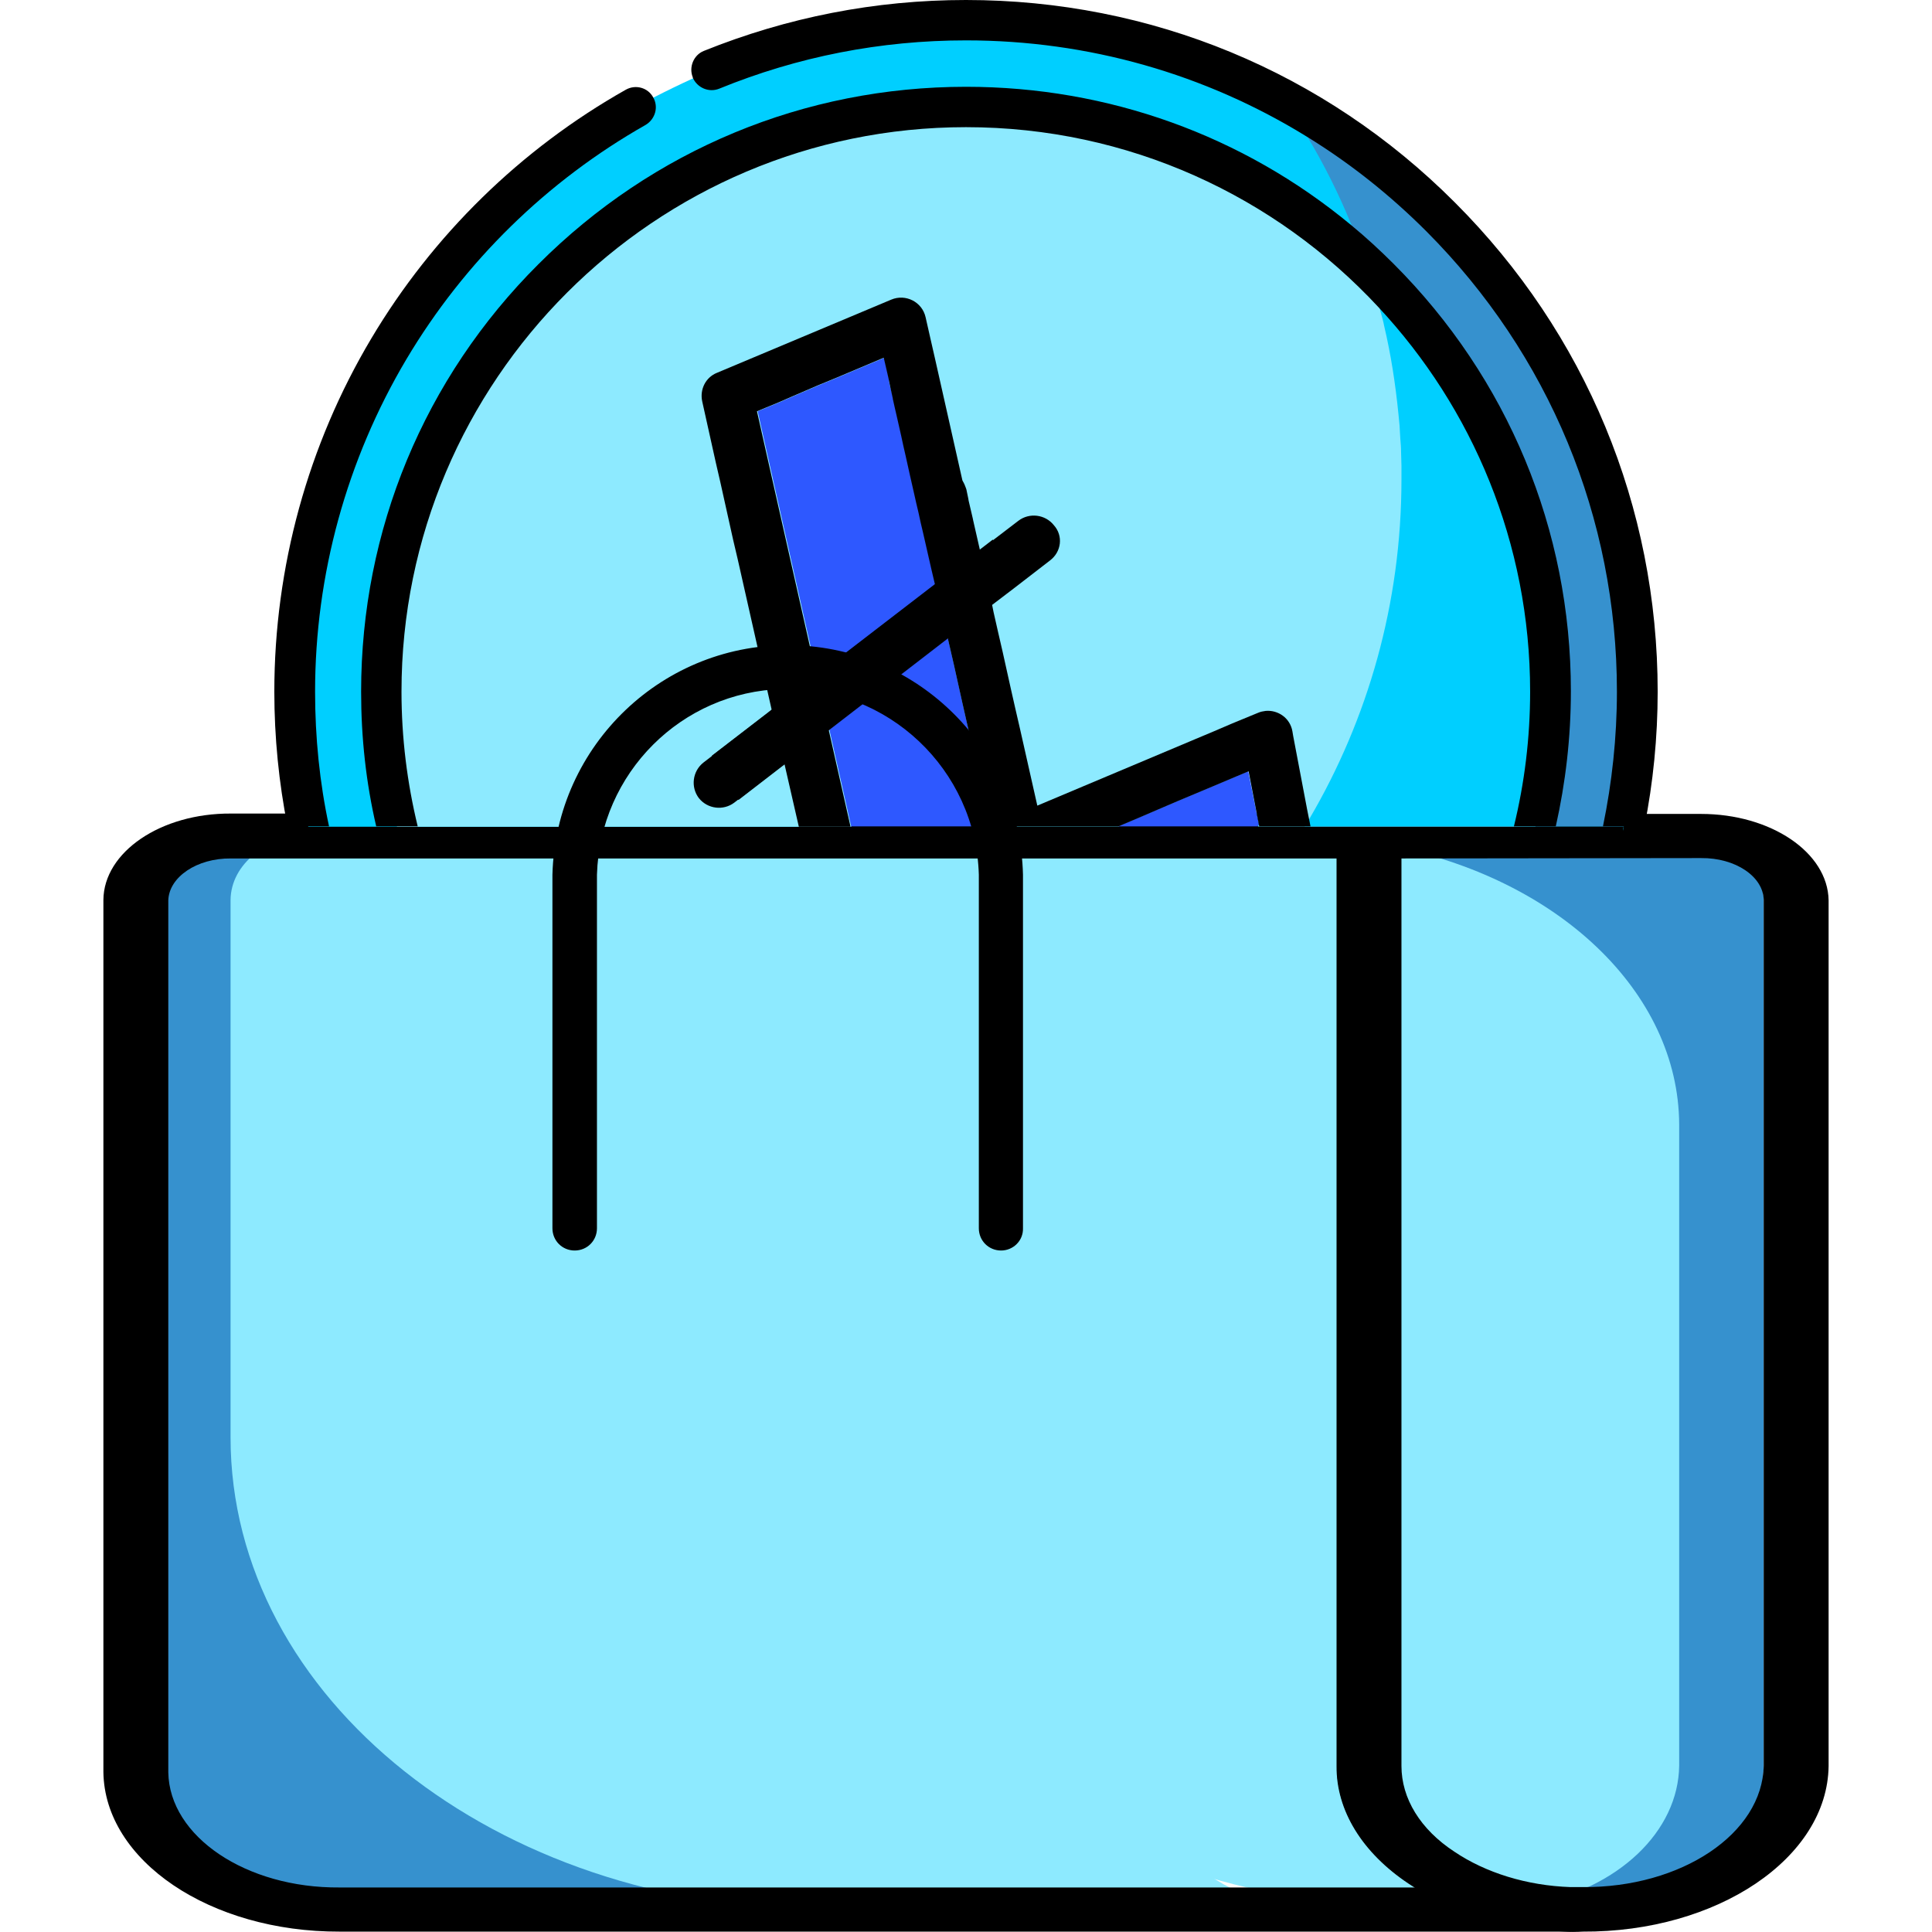 <svg xmlns="http://www.w3.org/2000/svg" xmlns:xlink="http://www.w3.org/1999/xlink" id="Capa_1" x="0px" y="0px" viewBox="0 0 512 512" style="enable-background:new 0 0 512 512;" xml:space="preserve"> <style type="text/css"> .st0{display:none;} .st1{display:inline;} .st2{fill:#D2B500;} .st3{fill:#C9DEF7;} .st4{fill:#F2EBC6;} .st5{fill:#F4FEFF;} .st6{fill:#E1CD5D;} .st7{fill:#EEE2A7;} .st8{display:none;fill:#1541CC;} .st9{fill:#3691CE;} .st10{fill:#8DEAFF;} .st11{fill:#00CFFF;} .st12{fill:#2E58FF;} .st13{display:none;fill:#E1CD5D;} </style> <path class="st0" d="M458.2,340.1l-106.9,120c-29.8,33.4-72.5,52.6-117.3,52.6h-78c-34.7,0-62.8-28.2-62.8-62.8v-78.5 c0-34.7,28.2-62.8,62.8-62.8h139.2c17.9,0,33.6,9.6,42.2,23.8l50.5-55.5c8.5-9.3,20.1-14.8,32.8-15.4c12.7-0.7,24.7,3.8,34.1,12.3 C473.8,291.1,475.3,320.9,458.2,340.1L458.2,340.1z M433.6,296.9c-3.1-2.9-7.2-4.2-11.4-4.1c-4.2,0.2-8.1,2-11,5.2l-69.5,76.4 c-6,16.8-21,29.7-39.5,32.3L221,418.3c-8.6,1.3-16.5-4.7-17.8-13.3c-1.2-8.6,4.7-16.5,13.3-17.8l81.1-11.6 c8.8-1.3,15.4-8.9,15.4-17.8c0-9.9-8-17.9-17.9-17.9H156c-17.3,0-31.4,14.1-31.4,31.4v78.5c0,17.3,14.1,31.4,31.4,31.4h78 c35.8,0,70-15.3,93.8-42.1l106.9-120C440.5,312.8,440,302.8,433.6,296.9L433.6,296.9z"></path> <g id="Layer_1_00000090991107685340964310000015598828922796658345_"> </g> <g id="Layer_1_00000108993025675694210720000007914115110462648724_"> </g> <g id="_x30_7_Wallet" class="st0"> <g class="st1"> <g> <g> <path class="st2" d="M67.3,202.9l15.9,15.9h-1.5c-0.1-0.4-0.2-0.8-0.2-1.1c-2.2-0.7-4.2-1.8-6.1-3.2 C71.5,211.6,68.7,207.6,67.3,202.9z"></path> <path class="st2" d="M449.7,233v264.7c0,5-4.1,9.1-9.1,9.1H88.4c-15,0-27.1-12.1-27.1-27.1V196.8c0,15,12.1,27.1,27.1,27.1 h352.3C445.6,223.9,449.7,228,449.7,233z"></path> </g> <g> <path class="st3" d="M67.3,202.9l15.9,15.9h-1.5c-0.1-0.4-0.2-0.8-0.2-1.1c-2.2-0.7-4.2-1.8-6.1-3.2 C71.5,211.6,68.7,207.6,67.3,202.9z"></path> <path class="st4" d="M449.7,233v264.7c0,5-4.1,9.1-9.1,9.1H88.4c-15,0-27.1-12.1-27.1-27.1V196.8c0,15,12.1,27.1,27.1,27.1 h352.3C445.6,223.9,449.7,228,449.7,233z"></path> </g> </g> <g> <path class="st5" d="M67.3,202.9l15.9,15.9h-1.5c-0.1-0.4-0.2-0.8-0.2-1.1c-2.2-0.7-4.2-1.8-6.1-3.2 C71.5,211.6,68.7,207.6,67.3,202.9z"></path> <path class="st4" d="M135.9,223.9v282.9H88.4c-15,0-27.1-12.1-27.1-27.1V196.8c0,15,12.1,27.1,27.1,27.1L135.9,223.9L135.9,223.9 z"></path> </g> <g> <path class="st5" d="M418,178.8v45.1H88.4l-5.2-5.2h-1.5c-0.1-0.4-0.2-0.8-0.2-1.1c-2.2-0.7-4.2-1.8-6.1-3.2 c-3.8-2.8-6.7-6.9-8-11.6l-6.1-6.1c0-9.2,4.6-17.4,11.7-22.3c1.7-1.2,3.6-2.2,5.5-3c1.8-0.7,3.6-1.2,5.5-1.5 c1.4-0.2,2.9-0.4,4.4-0.4h320.5c0.5,0,1,0,1.4,0.1c2.3,0.4,4.3,1.6,5.6,3.3C417.2,174.7,418,176.7,418,178.8z"></path> </g> <g> <g> <path class="st2" d="M476.7,341.6V400c0,5-4.1,9.1-9.1,9.1h-81.3c-9.8,0-17.8-8-17.8-17.8v-41c0-9.8,8-17.8,17.8-17.8h81.3 C472.7,332.5,476.7,336.5,476.7,341.6z"></path> </g> <g> <path class="st2" d="M476.7,341.6V400c0,5-4.1,9.1-9.1,9.1h-81.3c-9.8,0-17.8-8-17.8-17.8v-41c0-9.8,8-17.8,17.8-17.8h81.3 C472.7,332.5,476.7,336.5,476.7,341.6z"></path> </g> </g> <g> <g> <path d="M417.8,370.7c0,7.2-5.8,13-13,13c-7.1,0-12.9-5.8-12.9-13c0-7.1,5.8-12.9,12.9-12.9C412,357.8,417.8,363.6,417.8,370.7z "></path> </g> <g> <path class="st3" d="M417.8,370.7c0,7.2-5.8,13-13,13c-7.1,0-12.9-5.8-12.9-13c0-7.1,5.8-12.9,12.9-12.9 C412,357.8,417.8,363.6,417.8,370.7z"></path> </g> </g> <g> <path d="M405,169.7h-85.2c-2.4-1.4-5-2.6-7.7-3.4c-1-0.3-2-1-2.6-1.8H207.7l1.4,5.2H107c-0.2,1.7-0.3,3.5-0.4,5.2h298.7 C405.2,173.2,405.1,171.4,405,169.7z M467.6,327.3h-12.7V233c0-7.9-6.4-14.3-14.3-14.3h-17.4v-39.9c0-5.5-3.2-10.4-7.8-12.7 c-1.7-0.9-3.6-1.4-5.6-1.5c-0.3,0-0.6,0-0.9,0H88.4c-1.3,0-2.6,0.1-3.9,0.2c-1.9,0.2-3.7,0.6-5.5,1.2c-2,0.6-3.8,1.4-5.6,2.3 c-10.3,5.4-17.3,16.2-17.3,28.6v282.9c0,17.8,14.5,32.3,32.3,32.3h352.2c7.9,0,14.3-6.4,14.3-14.3v-83.5h12.7 c7.9,0,14.3-6.4,14.3-14.3v-58.3C481.9,333.7,475.5,327.3,467.6,327.3z M471.5,399.9c0,2.2-1.8,3.9-3.9,3.9h-81.3 c-7,0-12.6-5.7-12.6-12.6v-41c0-7,5.7-12.6,12.6-12.6h81.3c2.2,0,3.9,1.8,3.9,3.9L471.5,399.9L471.5,399.9z M444.5,497.7 c0,2.1-1.8,3.9-3.9,3.9H141.1V229.1h299.5c2.2,0,3.9,1.8,3.9,3.9v94.2h-58.2c-12.7,0-23,10.3-23,23v41c0,12.7,10.3,23,23,23h58.2 V497.7z M130.7,501.6H88.4c-12.1,0-21.9-9.8-21.9-21.9V220.5c5.8,5.3,13.5,8.6,21.9,8.6h42.4v272.5H130.7z M66.5,196.8 c0-6,2.4-11.4,6.3-15.3c1.6-1.6,3.4-3,5.5-4.1c1.7-0.9,3.5-1.6,5.5-2c1.5-0.3,3.1-0.5,4.7-0.5H409c0.7,0,1.3,0.2,1.8,0.5 c1.2,0.7,2.1,2,2.1,3.4v39.9H88.4c-0.4,0-0.9,0-1.3,0c-1.6-0.1-3.2-0.4-4.8-0.8c-0.3-0.1-0.6-0.2-0.9-0.3 c0.1,0.4,0.1,0.8,0.2,1.1h1.5l5.2,5.2c-15,0-27.1-12.1-27.1-27.1l6.1,6.1C66.8,201,66.5,198.9,66.5,196.8z"></path> <path d="M88.4,223.9c-15,0-27.1-12.1-27.1-27.1l6.1,6.1c1.3,4.7,4.2,8.7,8,11.6c1.8,1.4,3.9,2.4,6.1,3.2c0.1,0.4,0.1,0.8,0.2,1.1 h1.5L88.4,223.9z"></path> <path d="M404.8,352.6c-10,0-18.1,8.1-18.1,18.1s8.1,18.2,18.1,18.2s18.2-8.1,18.2-18.2C423,360.8,414.8,352.6,404.8,352.6z M404.8,378.5c-4.3,0-7.7-3.5-7.7-7.8s3.5-7.7,7.7-7.7c4.3,0,7.8,3.5,7.8,7.7C412.6,375,409.1,378.5,404.8,378.5z"></path> </g> </g> </g> <g class="st0"> <g class="st1"> <path class="st6" d="M433.9,183.3c0,12.1-1.2,24-3.5,35.5H81.6c-0.1-0.4-0.2-0.8-0.2-1.1c-0.1-0.3-0.1-0.5-0.1-0.8 c-2.1-10.9-3.2-22.1-3.2-33.6c0-2,0-3.9,0.1-5.9s0.2-3.9,0.3-5.8c0.1-1.9,0.3-3.8,0.5-5.7C84.9,105,121.5,53,173.2,25.8 c3.5-1.8,7-3.5,10.5-5.1c22.1-9.9,46.6-15.3,72.3-15.3c30.4,0,59.1,7.7,84.1,21.1c3.1,1.7,6.1,3.4,9.1,5.2c0.8,0.5,1.5,1,2.3,1.4 c0.7,0.4,1.3,0.8,1.9,1.2s1.3,0.8,1.9,1.3c3.2,2.2,6.4,4.4,9.4,6.8c3.7,2.9,7.4,5.9,10.9,9.1c0.5,0.4,0.9,0.8,1.3,1.2 c0.7,0.6,1.4,1.3,2,1.9c1,0.9,1.9,1.8,2.8,2.8c0.5,0.5,1,1,1.5,1.5s1,1,1.5,1.5s1,1,1.5,1.6c0.5,0.5,1,1,1.4,1.6 c0.5,0.5,1,1.1,1.4,1.6c1,1.1,1.9,2.1,2.8,3.2c0.5,0.6,0.9,1.1,1.4,1.6c1.4,1.7,2.7,3.3,4,5c0.4,0.6,0.9,1.1,1.3,1.7 s0.8,1.1,1.3,1.7c0.4,0.6,0.8,1.2,1.2,1.7c0.4,0.6,0.8,1.2,1.2,1.8c1.4,2.1,2.8,4.1,4.1,6.2c1.3,2.1,2.6,4.3,3.9,6.4 c0.4,0.6,0.7,1.2,1.1,1.9c1,1.9,2.1,3.8,3,5.7c1,1.9,1.9,3.9,2.8,5.8c0.2,0.5,0.5,1.1,0.8,1.6c0.1,0.2,0.2,0.4,0.3,0.7 c0.8,1.9,1.7,3.7,2.4,5.6c0.3,0.7,0.5,1.3,0.8,2c0.8,2,1.6,4.1,2.3,6.1c0.2,0.7,0.5,1.4,0.7,2.1s0.5,1.4,0.7,2.1s0.4,1.3,0.6,2 c0,0.1,0,0.1,0.1,0.2c0.2,0.6,0.4,1.2,0.6,1.9c0,0.2,0.1,0.3,0.1,0.5c0.2,0.6,0.3,1.2,0.5,1.8c0.6,1.9,1.1,3.9,1.6,5.8 c0.1,0.6,0.3,1.2,0.4,1.8c0.1,0.3,0.2,0.6,0.2,0.9c0.1,0.5,0.2,1,0.3,1.5c0.2,0.7,0.3,1.4,0.5,2c0.1,0.7,0.3,1.4,0.4,2.1 c0.2,1,0.4,2,0.6,3.1c0.1,0.5,0.2,1,0.2,1.5c0.1,0.6,0.2,1.1,0.3,1.7c0.1,0.8,0.2,1.5,0.4,2.3c0.1,0.4,0.1,0.8,0.2,1.2 c0,0.3,0.1,0.6,0.1,0.9c0.1,0.7,0.2,1.4,0.3,2v0.1c0.1,0.7,0.2,1.3,0.2,2c0.1,0.5,0.1,1.1,0.2,1.6c0,0.1,0,0.1,0,0.2 c0.2,1.6,0.3,3.3,0.4,4.9c0,0.3,0,0.6,0.1,0.9c0.1,0.9,0.1,1.8,0.2,2.7s0.1,1.7,0.1,2.6c0,0.4,0,0.8,0,1.2c0,0.8,0,1.7,0.1,2.5 C433.9,181.2,433.9,182.2,433.9,183.3z"></path> <path class="st2" d="M433.9,183.3c0,12.1-1.2,24-3.5,35.5h-84.5c16.1-26.8,25.4-58.1,25.4-91.7c0-1.2,0-2.5,0-3.7 s-0.1-2.4-0.1-3.5c0-1.2-0.1-2.3-0.2-3.4c0-0.6-0.1-1.2-0.1-1.8c0-0.6-0.1-1.1-0.1-1.7c-0.1-1-0.2-2-0.3-3.1 c-0.8-8-2-15.8-3.8-23.4c-0.4-1.7-0.8-3.4-1.3-5.1c-1-3.7-2.1-7.4-3.3-11c-1.2-3.6-2.5-7.2-4-10.7c-3.3-8.1-7.2-15.9-11.7-23.4 l0,0c-2-3.3-4-6.6-6.2-9.7c5.2,2.8,10.3,5.9,15.2,9.2c3.2,2.2,6.4,4.4,9.4,6.8c3.7,2.9,7.4,5.9,10.9,9.1c0.5,0.4,0.9,0.8,1.3,1.2 c0.7,0.6,1.4,1.3,2,1.9c1,0.9,1.9,1.8,2.8,2.8c0.5,0.5,1,1,1.5,1.5s1,1,1.5,1.5s1,1,1.5,1.6c0.5,0.5,1,1,1.4,1.6 c0.5,0.5,1,1.1,1.4,1.6c1,1.1,1.9,2.1,2.8,3.2c0.5,0.6,0.9,1.1,1.4,1.6c1.4,1.7,2.7,3.3,4,5c0.4,0.6,0.9,1.1,1.3,1.7 s0.8,1.1,1.3,1.7c0.4,0.6,0.8,1.2,1.2,1.7c0.4,0.6,0.8,1.2,1.2,1.8c2.8,4.1,5.5,8.3,8,12.7c0.4,0.6,0.7,1.2,1.1,1.9 c1.1,1.9,2.1,3.8,3,5.7c1,1.9,1.9,3.9,2.8,5.8c0.2,0.5,0.5,1.1,0.8,1.6c0.1,0.2,0.2,0.4,0.3,0.7c0.8,1.9,1.7,3.7,2.4,5.6 c0.3,0.7,0.5,1.3,0.8,2c0.8,2,1.6,4.1,2.3,6.1c0.2,0.7,0.5,1.4,0.7,2.1s0.5,1.4,0.7,2.1c0.2,0.7,0.4,1.3,0.6,2 c0,0.1,0,0.1,0.1,0.2c0.2,0.6,0.4,1.2,0.6,1.9c0,0.2,0.1,0.3,0.1,0.5c0.2,0.6,0.3,1.2,0.5,1.8c0.6,1.9,1.1,3.9,1.6,5.8 c0.1,0.6,0.3,1.2,0.4,1.8c0.1,0.3,0.2,0.6,0.2,0.9c0.1,0.5,0.2,1,0.3,1.5c0.2,0.7,0.3,1.4,0.5,2c0.1,0.7,0.3,1.4,0.4,2.1 c0.2,1,0.4,2,0.6,3.1c0.1,0.5,0.2,1,0.2,1.5c0.1,0.6,0.2,1.1,0.3,1.7c0.1,0.8,0.2,1.5,0.4,2.3c0.1,0.4,0.1,0.8,0.2,1.2 c0,0.3,0.1,0.6,0.1,0.9c0.1,0.7,0.2,1.4,0.3,2v0.1c0.1,0.7,0.2,1.3,0.2,2c0.1,0.5,0.1,1.1,0.2,1.6c0,0.1,0,0.1,0,0.2 c0.2,1.6,0.3,3.3,0.4,4.9c0,0.3,0,0.6,0.1,0.9c0.1,0.9,0.1,1.8,0.2,2.7s0.1,1.7,0.1,2.6c0,0.4,0,0.8,0,1.2c0,0.8,0,1.7,0.1,2.5 C433.9,181.2,433.9,182.2,433.9,183.3z"></path> <path class="st4" d="M410.9,183.3c0,6-0.3,11.9-1,17.8c-0.1,1.3-0.3,2.6-0.5,3.9c-0.7,4.7-304.3,13.8-304.3,13.8 c-2.7-11.4-4.1-23.3-4.1-35.5c0-85.6,69.4-154.9,154.9-154.9c41,0,78.3,15.9,106,42l0,0c0.7,0.7,1.5,1.4,2.2,2.1 c0.4,0.4,0.9,0.9,1.3,1.3s0.9,0.9,1.3,1.3c0.4,0.5,0.9,0.9,1.3,1.4s0.8,0.9,1.3,1.3c2,2.2,4,4.4,5.9,6.7c0.4,0.5,0.8,1,1.2,1.5 c0.3,0.4,0.7,0.8,1,1.3c0.5,0.6,0.9,1.2,1.4,1.8c1.3,1.7,2.6,3.5,3.9,5.3c2.1,3,4.1,6,6,9.2c0.7,1.1,1.3,2.2,2,3.4 c1.5,2.5,2.8,5.1,4.1,7.8c0.4,0.9,0.9,1.8,1.3,2.6c0.8,1.6,1.5,3.2,2.2,4.9c1.1,2.5,2.1,5,3,7.5c0.6,1.7,1.2,3.4,1.8,5.1 c0.3,0.9,0.6,1.7,0.8,2.6v0.1c0.4,1.2,0.7,2.4,1.1,3.6c0,0.1,0.1,0.2,0.1,0.4c0.3,1.2,0.7,2.5,1,3.7c0.2,0.7,0.3,1.3,0.5,1.9 c0.3,1.4,0.7,2.8,1,4.2c0.2,1.2,0.5,2.4,0.7,3.6c0,0.1,0,0.2,0.1,0.3c0.1,0.6,0.2,1.2,0.3,1.8c0.1,0.7,0.2,1.3,0.3,2 c0.1,0.7,0.2,1.3,0.3,2c0.1,0.7,0.2,1.3,0.3,2c0.2,1.3,0.3,2.7,0.5,4c0.2,1.4,0.3,2.7,0.4,4.1c0,0.7,0.1,1.4,0.2,2 c0,0.7,0.1,1.4,0.1,2C410.9,177.7,410.9,180.5,410.9,183.3z"></path> <path class="st6" d="M341.7,190.2c-4.1-14.3-15-25.1-28.2-29.1c3.2-7.7,4-16.6,1.6-25.4c-5.7-20.7-26.7-33.2-47-27.9l-3.9,1 l-3.4-12.3c-1.5-5.6-7.1-9-12.5-7.5c-5.4,1.4-8.5,7.1-6.9,12.6l3.4,12.3l-21.5,5.7l-3.4-12.3c-1.5-5.6-7.1-8.9-12.5-7.5 s-8.5,7.1-6.9,12.6l3.4,12.3l-27.6,7.2c-5.4,1.4-8.5,7.1-7,12.6c1.5,5.6,7.1,9,12.5,7.5l15.8-4.1l19.4,71h20.6l-5.7-21l22.7-5.9 l33.9-8.9l8.4-2.2c10.9-2.9,22.2,3.7,25.2,14.8c2.6,9.3-1.8,18.9-9.9,23.3h27C343.3,210.2,344.4,200.1,341.7,190.2z M217,142.7 l56.6-14.8c9.5-2.5,19.4,3.3,22,12.9c2.7,9.6-3,19.5-12.5,22l-33.9,8.9l-22.7,5.9L217,142.7z"></path> <path class="st7" d="M410.9,183.3c0,6-0.3,11.9-1,17.8c-0.1,1.3-0.3,2.6-0.5,3.9c-0.7,4.7-63.6,13.8-63.6,13.8 c16.1-26.8,25.4-58.1,25.4-91.7c0-1.2,0-2.5,0-3.7s-0.1-2.4-0.1-3.5c0-1.2-0.1-2.3-0.2-3.4c0-0.6-0.1-1.2-0.1-1.8 c0-0.6-0.1-1.1-0.1-1.7c-0.1-1-0.2-2-0.3-3.1c-0.8-8-2-15.8-3.8-23.4c-0.4-1.7-0.8-3.4-1.2-5.1c-1-3.7-2.1-7.4-3.3-11l0,0 c0.7,0.7,1.5,1.4,2.2,2.1c0.4,0.4,0.9,0.9,1.3,1.3s0.9,0.9,1.3,1.3c0.4,0.5,0.9,0.9,1.3,1.4s0.8,0.9,1.3,1.3c2,2.2,4,4.4,5.9,6.7 c0.4,0.5,0.8,1,1.2,1.5c0.3,0.4,0.7,0.8,1,1.3c0.5,0.6,0.9,1.2,1.4,1.8c3.5,4.6,6.8,9.4,9.8,14.4c0.7,1.1,1.3,2.2,2,3.4 c1.9,3.4,3.7,6.9,5.4,10.4c3,6.5,5.7,13.2,7.8,20.1v0.1c0.4,1.2,0.7,2.4,1.1,3.6c0,0.1,0.1,0.2,0.1,0.4c0.3,1.2,0.7,2.5,1,3.7 c0.2,0.7,0.3,1.3,0.5,1.9c0.3,1.4,0.7,2.8,1,4.2c0.2,1.2,0.5,2.4,0.7,3.6c0,0.1,0,0.2,0.1,0.3c0.1,0.6,0.2,1.2,0.3,1.8 c0.1,0.7,0.2,1.3,0.3,2c0.1,0.7,0.2,1.3,0.3,2c0.1,0.7,0.2,1.3,0.3,2c0.2,1.3,0.3,2.7,0.5,4c0.2,1.4,0.3,2.7,0.4,4.1 c0,0.7,0.1,1.4,0.2,2c0,0.7,0.1,1.4,0.1,2C410.9,177.7,410.9,180.5,410.9,183.3z"></path> </g> <g class="st1"> <path d="M171.1,33.1c-26.1,14.8-48,36.2-63.4,62.1c-12.7,21.3-20.6,45-23.2,69.6c-0.2,1.8-0.4,3.5-0.5,5.3s-0.2,3.6-0.3,5.3 c-0.1,2.6-0.2,5.2-0.2,7.9c0,12,1.2,23.9,3.6,35.4l0,0h-5.5c-0.1-0.4-0.2-0.8-0.2-1.1c-2.2-0.7-4.2-1.8-6.1-3.2 c-0.2-1.4-0.5-2.8-0.7-4.2c-1.3-8.9-2-17.9-2-27c0-0.6,0-1.2,0-1.8c0-2.3,0.1-4.6,0.2-6.9c0.1-2.1,0.2-4.2,0.4-6.3 c2.3-27.8,10.8-54.7,25.1-78.5c16.3-27.4,39.6-50.2,67.4-65.9c2.6-1.5,5.9-0.6,7.3,2l0,0C174.6,28.4,173.7,31.7,171.1,33.1z"></path> <path d="M439.3,183.3c0,12-1.2,23.9-3.4,35.5h-11c2.4-11.5,3.6-23.4,3.6-35.5c0-46.1-18-89.4-50.5-122 c-9.7-9.7-20.3-18.1-31.6-25.1l0,0c-26.9-16.6-57.9-25.5-90.3-25.5c-22.6,0-44.6,4.3-65.4,12.8c-2.7,1.1-5.8-0.2-7-2.8 c0,0,0,0,0-0.1c-1.2-2.7,0.2-5.9,2.9-7C208.6,4.6,231.9,0,256,0c49,0,95,19,129.6,53.7C420.2,88.3,439.3,134.3,439.3,183.3z"></path> <path d="M416.3,183.2c0,12.1-1.3,24-3.9,35.5h-11.1c2.8-11.4,4.2-23.2,4.2-35.5c0-39.4-15.3-75.2-40.2-101.9l0,0 C338,52,299.1,33.7,256,33.7c-82.5,0-149.6,67.1-149.6,149.6c0,12.1,1.5,24,4.3,35.5h-11c-2.6-11.5-4-23.4-4-35.5 c0-42.8,16.7-83.1,47-113.3C173,39.7,213.2,23,256,23c37.7,0,73.4,12.9,102,36.6c3.9,3.2,7.7,6.7,11.3,10.3 C399.6,100.2,416.3,140.4,416.3,183.2z"></path> <path d="M300.8,139.3c-3.4-12.5-16.2-19.9-28.6-16.7l-56.6,14.9c-1.4,0.4-2.6,1.3-3.3,2.5s-0.9,2.7-0.5,4.1l9.5,34.9 c0.6,2.4,2.8,3.9,5.2,3.9c0.4,0,0.9-0.1,1.4-0.1l56.5-14.9c6-1.6,11-5.4,14-10.7C301.7,151.7,302.5,145.4,300.8,139.3z M281.7,157.5L230.3,171l-6.7-24.5l51.3-13.5c6.7-1.8,13.7,2.3,15.5,9.1c0.9,3.3,0.4,6.7-1.2,9.6 C287.6,154.6,284.9,156.7,281.7,157.5z"></path> <path d="M327.3,194c-3.8-13.8-18-22.1-31.7-18.6l-64.9,17c-1.4,0.4-2.6,1.3-3.3,2.5s-0.9,2.7-0.5,4.1l5.4,19.7h11.1l-4.7-17.3 l59.6-15.6c8-2.1,16.4,2.8,18.6,11c1.1,3.9,0.6,8.1-1.5,11.6c-2,3.4-5.1,5.9-9,6.9l-13.2,3.5h27.9c1.4-1.5,2.7-3.1,3.7-4.9 C328.3,207.8,329.2,200.8,327.3,194z"></path> <path d="M346.6,188.8c-3.8-14-13.5-25.3-26.5-31c2.1-7.7,2.1-15.8,0-23.6c-6.3-23.1-29.6-37.2-52.3-32l-1.9-7.2 c-2.3-8.4-10.8-13.5-19-11.3c-3.9,1-7.2,3.6-9.2,7.1c-2.1,3.6-2.6,8-1.5,12.2l1.9,7l-11,2.9l-1.9-7.2c-2.3-8.4-10.8-13.5-19-11.3 c-3.9,1-7.2,3.6-9.2,7.1c-2.1,3.6-2.6,8-1.5,12.2l1.9,7l-22.3,5.9c-3.9,1-7.2,3.6-9.2,7.1c-2.2,3.7-2.7,8-1.5,12.2 c2.3,8.4,10.8,13.5,19,11.3l10.7-2.8l17.6,64.4h11.1L203,146.5c-0.8-2.9-3.7-4.5-6.5-3.8l-15.8,4.2c-2.5,0.6-5.2-1-5.9-3.7 c-0.4-1.4-0.2-2.8,0.5-3.9c0.6-1.1,1.6-1.8,2.7-2.1l27.6-7.2c1.4-0.4,2.6-1.3,3.3-2.5s0.9-2.7,0.5-4.1l-3.4-12.3 c-0.4-1.4-0.2-2.8,0.5-3.9c0.6-1.1,1.6-1.8,2.7-2.1c2.5-0.7,5.2,1,5.9,3.7l3.4,12.3c0.8,2.9,3.7,4.5,6.5,3.8l21.5-5.7 c1.4-0.4,2.6-1.3,3.3-2.5s0.9-2.7,0.5-4.1l-3.4-12.3c-0.4-1.4-0.2-2.8,0.5-3.9c0.6-1.1,1.6-1.8,2.7-2.1c2.5-0.6,5.2,1,5.9,3.7 l3.4,12.3c0.8,2.9,3.7,4.5,6.5,3.8l3.9-1c17.4-4.6,35.6,6.2,40.4,24.1c2,7.4,1.6,15-1.4,21.9c-0.6,1.4-0.6,2.9,0.1,4.4 c0.7,1.4,1.9,2.4,3.3,2.9c12,3.7,21.1,13.2,24.5,25.6c2.5,9.1,1.4,18.7-3,26.9h11.5C348.8,209.3,349.3,198.9,346.6,188.8z"></path> </g> </g> <g id="Layer_1_00000124133999675126316970000011462946779898705053_"> </g> <path class="st8" d="M337.7,227.5c-3.3,0-5.9-2.6-5.9-5.9v-37.7c0-13.2-5.3-25.8-14.8-35c-20.1-19.6-52.2-19.2-71.8,0.9 c-8.9,9.1-14,21.3-14.4,34.1v37.7c0,3.3-2.6,5.9-5.9,5.9s-5.9-2.6-5.9-5.9v-37.7c0.7-34.5,29.3-61.9,63.8-61.2 c15.9,0.3,31,6.7,42.4,17.8c11.7,11.3,18.3,27,18.3,43.3v37.7C343.6,224.7,341,227.4,337.7,227.5 C337.8,227.5,337.7,227.5,337.7,227.5z"></path> <path class="st9" d="M293.9,506H70.4c-20.3,0.2-36.9-16.1-37.1-36.3v-0.1V238.5c0.1-9.5,7.8-17.1,17.3-17h207v246.4 c0,10.2,4.1,19.9,11.4,26.9C275.6,501.5,284.5,505.5,293.9,506z"></path> <path class="st10" d="M453.4,506h-74.3c-25.1-0.5-48.7-4.5-66.6-11.1C293,487.8,282,478.1,282,468V221.6h74.3V468 c0,10.2,11,19.9,30.5,26.9C404.7,501.5,428.3,505.4,453.4,506z"></path> <path class="st10" d="M348.3,506H218.2c-86.7,0-157.1-56-157.1-125.1V238.5c0.1-9.5,9.6-17.1,21.3-17h221.1v246.4 c0,10.2,5.1,19.9,14.1,26.9C325.7,501.5,336.7,505.5,348.3,506z"></path> <path d="M415.7,511.9H90c-34.3,0.1-62.3-18.8-62.6-42.3V238.5c0.1-12.7,15.2-23,33.8-22.9h301.7c4.7,0,8.6,2.6,8.6,5.9v246.4 c0,8.6,5,16.8,14,22.7c8.3,5.6,19.2,9,30.8,9.4c4.6,0.2,8.2,2.9,8.1,6C424.3,509.3,420.5,511.9,415.7,511.9z M61.2,227.5 c-9-0.1-16.4,4.9-16.6,11.1v231.1c0.3,17,20.6,30.7,45.4,30.5h285l-1.6-1.1c-12.3-8.2-19.2-19.4-19.1-31.2V227.5H61.2z"></path> <path class="st9" d="M467.4,238.5v229.4c-0.2,21.2-22.5,38.3-49.8,38.2l0,0c-1.1,0.1-2.2,0.1-3.3,0c-12-0.6-23.4-4.5-32-11.1 c-9.3-7.1-14.6-16.8-14.6-26.9V221.6h77.5C457.3,221.5,467.3,229.1,467.4,238.5z"></path> <path class="st10" d="M445,297.9v170c-0.2,17.4-16.1,32.6-38.7,36.8c-8.8-1.7-16.9-5.1-23.4-9.9c-9.7-7.1-15.2-16.8-15.2-26.9V224 C413,232.6,444.8,263,445,297.9z"></path> <path d="M419.4,511.9c-1.5,0.1-3,0.1-4.5,0c-15.6-0.7-30.4-5.2-41.6-12.7c-12.3-8.2-19.2-19.4-19.1-31.2V221.6 c0-3.3,3.9-5.9,8.6-5.9h88c18.5,0,33.6,10.2,33.8,22.9V468C484.3,492.4,455.1,512.1,419.4,511.9z M371.4,227.5V468 c0,8.6,5,16.8,14,22.7c8.3,5.6,19.2,9,30.8,9.4h0.7c0.8,0,1.6,0,2.5,0c26.2,0.2,47.7-14.2,48-32.2V238.5 c-0.1-6.2-7.5-11.2-16.6-11.1L371.4,227.5z"></path> <g> <g> <g> <path class="st11" d="M433.9,183.3c0,11.5-1.1,22.8-3.2,33.7c-0.1,0.7-0.3,1.3-0.4,2c-0.1,0.4-0.2,0.8-0.2,1.2 c0.1-0.4,0.2-0.8,0.2-1.2h-97c0.1-0.2,0.2-0.4,0.3-0.6l-2.7-14l-3.1,1.3l-6.4,2.7l-9.3,3.9l-9.1,3.9l-6.6,2.8h-34l-5-22.4 l-1.2-5.2l-1.2-5.3l-2.2-9.9l-1.2-5.2l-1.2-5.3l-1.9-8.4l-0.2-0.7c-0.7-2.9-1.8-7.6-3.6-15.6c-0.4-1.6-0.8-3.4-1.2-5.3 c-0.4-1.6-0.8-3.4-1.2-5.2c-0.7-3-1.4-6.2-2.2-9.8c-0.4-1.7-0.8-3.5-1.2-5.4c-0.4-1.7-0.8-3.5-1.2-5.3c-0.3-1.4-0.7-2.9-1-4.4 c0,0,0,0,0-0.1l-0.7-2.6c-0.3-1-0.4-1.9-0.5-2.9c-0.4-1.7-0.8-3.4-1.2-5.2L222,100l-5.1,2.1l-6.5,2.8l-3.9,1.7l-5.8,2.4l4.7,20.9 l20.1,89.2H81.7c-2.4-11.5-3.6-23.5-3.6-35.7c0-68.3,38.5-127.7,95-157.5c3.5-1.8,7-3.5,10.5-5.1c22.1-9.9,46.6-15.3,72.3-15.3 c30.5,0,59.1,7.7,84.2,21.2l0,0c1.1,0.6,2.2,1.2,3.2,1.8c2.2,1.2,4.3,2.5,6.4,3.8c1,0.7,2.1,1.3,3.1,2s2.1,1.4,3.1,2.1 c0.8,0.5,1.5,1,2.2,1.5c0.6,0.4,1.1,0.8,1.7,1.2c0.6,0.5,1.3,0.9,1.9,1.4c0.1,0.1,0.3,0.2,0.4,0.3c0.2,0.1,0.3,0.2,0.5,0.4 c0.8,0.6,1.5,1.1,2.3,1.7c0.8,0.6,1.5,1.2,2.3,1.8c0.7,0.5,1.3,1,1.9,1.6c0.5,0.5,1.1,0.9,1.6,1.4c0.4,0.3,0.7,0.6,1.1,0.9 c0.7,0.6,1.4,1.2,2.1,1.8c4.9,4.3,9.5,8.9,13.9,13.8c0.4,0.4,0.8,0.8,1.1,1.3c1,1.1,1.9,2.2,2.9,3.3c0.5,0.5,0.9,1.1,1.4,1.6 s0.9,1.1,1.4,1.7c0.7,0.8,1.3,1.7,2,2.5c0.4,0.5,0.8,1,1.2,1.5c1.6,2.1,3.1,4.2,4.6,6.3c0.3,0.5,0.7,1,1,1.5 c0.8,1.2,1.7,2.5,2.5,3.8c0.4,0.6,0.8,1.2,1.1,1.8c0.4,0.6,0.8,1.2,1.1,1.8c0.8,1.2,1.5,2.5,2.2,3.7c0.3,0.6,0.7,1.2,1,1.8 c0.9,1.6,1.8,3.2,2.6,4.9c0.3,0.5,0.5,1,0.8,1.6c0.9,1.7,1.7,3.3,2.5,5c0.2,0.5,0.4,0.9,0.7,1.4c0.3,0.6,0.6,1.2,0.8,1.9 c0.7,1.6,1.4,3.1,2,4.7c0.3,0.6,0.5,1.3,0.8,2s0.5,1.4,0.8,2c0.3,0.9,0.7,1.8,1,2.6c0.2,0.5,0.4,1.1,0.6,1.6 c0.2,0.6,0.5,1.3,0.7,1.9c0.8,2.2,1.5,4.5,2.1,6.7c0.3,1,0.6,2,0.8,3c0.4,1.5,0.8,3,1.2,4.5c0.2,0.6,0.3,1.2,0.4,1.8 c0.1,0.3,0.2,0.6,0.2,1c0.1,0.5,0.2,1,0.3,1.5c0.5,2.4,1,4.8,1.5,7.2c0.1,0.5,0.2,1,0.3,1.5c0.1,0.7,0.2,1.4,0.3,2.1 c0.1,0.6,0.2,1.3,0.3,1.9c0.1,0.4,0.1,0.7,0.2,1.1c0.2,1.7,0.5,3.3,0.6,5c0.1,0.5,0.1,1.1,0.2,1.7c0,0.1,0,0.1,0,0.2 c0.2,1.6,0.3,3.3,0.4,4.9c0,0.3,0,0.6,0.1,0.9c0.1,0.9,0.1,1.8,0.2,2.7c0,0.9,0.1,1.7,0.1,2.6c0,0.4,0,0.8,0,1.2 c0,0.8,0,1.7,0.1,2.5C433.9,181.2,433.9,182.2,433.9,183.3z"></path> <path class="st9" d="M433.9,183.3c0,11.5-1.1,22.8-3.2,33.7c-0.1,0.7-0.3,1.3-0.4,2h-84.6c0.4-0.7,0.8-1.3,1.2-2 c15.5-26.4,24.4-57.1,24.4-89.9c0-1.2,0-2.5,0-3.7s-0.1-2.4-0.1-3.6s-0.1-2.3-0.2-3.5c0-0.6-0.1-1.1-0.1-1.7s-0.1-1.2-0.1-1.8 c-0.1-1-0.2-2-0.3-3.1c-0.8-8-2-15.8-3.8-23.4c-0.2-1.1-0.5-2.1-0.8-3.2c0-0.1,0-0.2-0.1-0.3c-0.1-0.5-0.3-1.1-0.4-1.6 c-1-3.7-2.1-7.4-3.3-11l0,0l0,0l0,0c-1.2-3.6-2.5-7.2-4-10.7c-3.3-8.1-7.2-15.9-11.7-23.4l0,0c-2-3.3-4-6.6-6.2-9.7 c8.7,4.7,17,10.1,24.8,16.1c0.8,0.6,1.5,1.2,2.3,1.8c0.7,0.5,1.3,1,1.9,1.6c0.5,0.5,1.1,0.9,1.6,1.4c0.4,0.3,0.7,0.6,1.1,0.9 c0.7,0.6,1.4,1.2,2.1,1.8c4.9,4.3,9.5,8.9,13.9,13.8c0.4,0.4,0.8,0.8,1.1,1.3c1,1.1,1.9,2.2,2.9,3.3c0.5,0.5,0.9,1.1,1.4,1.6 s0.9,1.1,1.4,1.7c0.7,0.8,1.3,1.7,2,2.5c0.4,0.5,0.8,1,1.2,1.5c1.6,2.1,3.1,4.2,4.6,6.3c0.3,0.5,0.7,1,1,1.5 c0.8,1.2,1.7,2.5,2.5,3.8c0.4,0.6,0.8,1.2,1.1,1.8c0.4,0.6,0.8,1.2,1.1,1.8c0.8,1.2,1.5,2.5,2.2,3.7c0.3,0.6,0.7,1.2,1,1.8 c0.9,1.6,1.8,3.2,2.6,4.9c0.3,0.5,0.5,1,0.8,1.6c0.9,1.7,1.7,3.3,2.5,5c0.2,0.5,0.4,0.9,0.7,1.4c0.3,0.6,0.6,1.2,0.8,1.9 c0.7,1.6,1.4,3.1,2,4.7c0.3,0.6,0.5,1.3,0.8,2s0.5,1.4,0.8,2c0.3,0.9,0.7,1.8,1,2.6c0.2,0.5,0.4,1.1,0.6,1.6 c0.2,0.6,0.5,1.3,0.7,1.9c0.8,2.2,1.5,4.5,2.1,6.7c0.3,1,0.6,2,0.8,3c0.4,1.5,0.8,3,1.2,4.5c0.2,0.6,0.3,1.2,0.4,1.8 c0.1,0.3,0.2,0.6,0.2,1c0.1,0.5,0.2,1,0.3,1.5c0.5,2.4,1,4.8,1.5,7.2c0.1,0.5,0.2,1,0.3,1.5c0.1,0.7,0.2,1.4,0.3,2.1 c0.1,0.6,0.2,1.3,0.3,1.9c0.1,0.4,0.1,0.7,0.2,1.1c0.2,1.7,0.5,3.3,0.6,5c0.1,0.5,0.1,1.1,0.2,1.7c0,0.1,0,0.1,0,0.2 c0.2,1.6,0.3,3.3,0.4,4.9c0,0.3,0,0.6,0.1,0.9c0.1,0.9,0.1,1.8,0.2,2.7c0,0.9,0.1,1.7,0.1,2.6c0,0.4,0,0.8,0,1.2 c0,0.8,0,1.7,0.1,2.5C433.9,181.2,433.9,182.2,433.9,183.3z"></path> <path class="st12" d="M262.3,219h-36.8l-20.1-89.2l-4.7-20.9l5.8-2.4l3.9-1.7l6.5-2.8l5.1-2.1l12.3-5.2c0.4,1.8,0.8,3.6,1.2,5.2 c0.1,1,0.2,2,0.5,2.9l0.7,2.6c0,0,0,0,0,0.1c0.3,1.5,0.7,3,1,4.4c0.4,1.8,0.8,3.6,1.2,5.3c0.4,1.9,0.8,3.7,1.2,5.4 c0.8,3.6,1.5,6.8,2.2,9.8c0.4,1.9,0.8,3.6,1.2,5.2c0.4,1.9,0.8,3.7,1.2,5.3c1.8,8,2.9,12.8,3.6,15.6l0.2,0.7l1.9,8.4l1.2,5.3 l1.2,5.2l2.2,9.9l1.2,5.3l1.2,5.2L262.3,219z"></path> <path class="st10" d="M411,183.3c0,12.3-1.4,24.2-4.1,35.7h-73.5c0.1-0.2,0.2-0.4,0.3-0.6l-2.7-14l-3.1,1.3l-6.4,2.7l-9.3,3.9 l-9.1,3.9l-6.6,2.8h-34l-5-22.4l-1.2-5.2l-1.2-5.3l-2.2-9.9l-1.2-5.2l-1.2-5.3l-1.9-8.4l-0.2-0.7c-0.7-2.9-1.8-7.6-3.6-15.6 c-0.4-1.6-0.8-3.4-1.2-5.3c-0.4-1.6-0.8-3.4-1.2-5.2c-0.7-3-1.4-6.2-2.2-9.8c-0.4-1.7-0.8-3.5-1.2-5.4c-0.4-1.7-0.8-3.5-1.2-5.3 c-0.3-1.4-0.7-2.9-1-4.4c0,0,0,0,0-0.1l-0.7-2.6c-0.3-1-0.4-1.9-0.5-2.9c-0.4-1.7-0.8-3.4-1.2-5.2l-12.3,5.2l-5.1,2.1l-6.5,2.8 l-3.9,1.7l-5.8,2.4l4.7,20.9l20.1,89.2H105.2c-2.7-11.5-4.1-23.4-4.1-35.7c0-85.6,69.4-155,155-155c41,0,78.3,16,106,42l0,0 c0.3,0.3,0.6,0.5,0.9,0.8c0.4,0.4,0.9,0.9,1.3,1.3s0.9,0.9,1.3,1.3s0.9,0.9,1.3,1.3s0.9,0.9,1.3,1.3c0.9,0.9,1.7,1.8,2.5,2.7 c0.4,0.5,0.8,0.9,1.2,1.4c1.7,1.9,3.2,3.8,4.8,5.7c1.1,1.4,2.2,2.9,3.3,4.3c0.4,0.5,0.8,1.1,1.2,1.6c1.1,1.6,2.2,3.1,3.3,4.7 c0.7,1.1,1.4,2.2,2.1,3.2c0.7,1.1,1.4,2.2,2,3.3c0.3,0.5,0.7,1.1,1,1.7c0.7,1.1,1.3,2.2,1.9,3.4c0.3,0.6,0.6,1.1,0.9,1.7 c1.8,3.4,3.6,7,5.2,10.6c0.5,1.2,1,2.4,1.5,3.6s1,2.4,1.5,3.7c2.1,5.5,3.9,11.2,5.4,17c0.2,0.6,0.3,1.3,0.5,1.9 c0.3,1.1,0.5,2.2,0.8,3.3c0.1,0.3,0.1,0.6,0.2,1c0.1,0.5,0.2,1.1,0.3,1.6c0.3,1.3,0.5,2.6,0.7,4c0.1,0.7,0.2,1.3,0.3,2 c0.1,0.7,0.2,1.4,0.3,2.1c0.1,0.5,0.1,1.1,0.2,1.6c0.1,0.8,0.2,1.6,0.3,2.3c0.1,0.7,0.2,1.4,0.2,2s0.1,1.3,0.2,2s0.1,1.4,0.2,2.1 c0,0.7,0.1,1.4,0.1,2c0,0.7,0.1,1.4,0.1,2C410.9,177.8,411,180.5,411,183.3z"></path> <path class="st13" d="M295.1,262.1c0.2,0,0.3,0,0.5-0.1c0.6-0.2,1.2-0.4,1.7-0.8L295.1,262.1z M205.5,129.8l-4.7-20.9l5.8-2.4 l3.9-1.7l6.5-2.8c-2.5-2.4-6-3.4-9.5-2.5c-5.4,1.4-8.5,7.1-7,12.6l3.4,12.3l-12.6,3.3l-14.9,3.9c-5.4,1.4-8.5,7.1-7,12.6 c1.5,5.6,7.1,9,12.5,7.5l14-3.7l1.8-0.5l19.5,71.3h8.3L205.5,129.8z M342.7,195c-0.2-1.6-0.6-3.2-1-4.9 c-4.1-14.3-15-25.1-28.2-29.1c3.2-7.7,4-16.6,1.6-25.4c-5.7-20.7-26.7-33.2-47-27.9l-3.9,1l-3.4-12.3c-1.5-5.6-7.1-9-12.5-7.5 c-0.5,0.1-1.1,0.3-1.5,0.5c-4.4,2-6.8,7.1-5.4,12.1l3.4,12.3l-5.8,1.5c0.4,1.9,0.8,3.7,1.2,5.4c0.8,3.6,1.5,6.8,2.2,9.8 c0.4,1.9,0.8,3.6,1.2,5.2l0,0l12.9-3.4l0,0l17.1-4.5c9.5-2.5,19.4,3.3,22.1,12.9c2.7,9.6-3,19.5-12.5,22l-18.7,4.9l-12.9,3.4 l1.2,5.2l2.2,9.9l1.2,5.3l12.9-3.4l0,0l19.5-5.1l8.4-2.2c10.3-2.7,21.1,3.1,24.7,13.2c0.2,0.5,0.4,1,0.5,1.6 c1.2,4.5,0.9,9-0.7,13l6.4-2.7l3.1-1.3l2.7,14c-0.1,0.2-0.2,0.4-0.3,0.6h5.9C342.7,211.8,344,203.5,342.7,195z"></path> <path class="st12" d="M333.6,218.4c-0.1,0.2-0.2,0.4-0.3,0.6h-37l6.6-2.8l9.1-3.9l9.3-3.9l6.4-2.7l3.1-1.3L333.6,218.4z"></path> <path class="st11" d="M411,183.3c0,12.3-1.4,24.2-4.1,35.7h-61.1c0.4-0.7,0.8-1.3,1.2-2c15.5-26.4,24.4-57.1,24.4-89.9 c0-1.2,0-2.5,0-3.7s-0.1-2.4-0.1-3.6s-0.1-2.3-0.2-3.5c0-0.6-0.1-1.1-0.1-1.7s-0.1-1.2-0.1-1.8c-0.1-1-0.2-2-0.3-3.1 c-0.8-8-2-15.8-3.8-23.4c-0.2-1.1-0.5-2.1-0.8-3.2c0-0.1,0-0.2-0.1-0.3c-0.1-0.5-0.3-1.1-0.4-1.6c-1-3.7-2.1-7.4-3.3-11l0,0l0,0 c0.3,0.3,0.6,0.5,0.9,0.8c0.4,0.4,0.9,0.9,1.3,1.3s0.9,0.9,1.3,1.3s0.9,0.9,1.3,1.3s0.9,0.9,1.3,1.3c0.9,0.9,1.7,1.8,2.5,2.7 c0.4,0.5,0.8,0.9,1.2,1.4c1.7,1.9,3.2,3.8,4.8,5.7c1.1,1.4,2.2,2.9,3.3,4.3c0.4,0.5,0.8,1.1,1.2,1.6c1.1,1.6,2.2,3.1,3.3,4.7 c0.7,1.1,1.4,2.2,2.1,3.2c0.7,1.1,1.4,2.2,2,3.3c1.3,2.2,2.6,4.5,3.9,6.8c1.8,3.4,3.6,7,5.2,10.6c1.1,2.4,2.1,4.8,3,7.3 c2.1,5.5,3.9,11.2,5.4,17c0.2,0.6,0.3,1.3,0.5,1.9c0.3,1.1,0.5,2.2,0.8,3.3c0.1,0.3,0.1,0.6,0.2,1c0.1,0.5,0.2,1.1,0.3,1.6 c0.3,1.3,0.5,2.6,0.7,4c0.1,0.7,0.2,1.3,0.3,2c0.1,0.7,0.2,1.4,0.3,2.1c0.1,0.5,0.1,1.1,0.2,1.6c0.1,0.8,0.2,1.6,0.3,2.3 c0.1,0.7,0.2,1.4,0.2,2s0.1,1.3,0.2,2s0.1,1.4,0.2,2.1c0,0.7,0.1,1.4,0.1,2c0,0.7,0.1,1.4,0.1,2C410.9,177.8,411,180.5,411,183.3 z"></path> </g> <g> <path d="M173.1,25.8c1.5,2.6,0.5,5.8-2,7.3c-26.1,14.8-48,36.2-63.4,62.1c-15.8,26.6-24.2,57.1-24.2,88.1 c0,12.1,1.2,24.1,3.7,35.7h-11c-2.3-11.6-3.5-23.6-3.5-35.7c0-33,8.9-65.4,25.7-93.6c16.3-27.4,39.6-50.2,67.4-65.9 C168.4,22.3,171.7,23.2,173.1,25.8L173.1,25.8z"></path> <path d="M439.3,183.3c0,12.1-1.2,24.1-3.5,35.7h-5.5c-0.2,0.8-0.3,1.5-0.5,2.3c0.2-0.8,0.3-1.5,0.5-2.3h-5.5 c2.4-11.6,3.7-23.6,3.7-35.7c0-46.1-18-89.4-50.5-122c-9.7-9.7-20.3-18.1-31.7-25.1l0,0c-26.9-16.6-57.9-25.5-90.3-25.5 c-22.6,0-44.6,4.3-65.4,12.8c-2.7,1.1-5.8-0.2-7-2.9c0,0,0,0,0-0.1c-1.1-2.7,0.2-5.9,2.9-7C208.6,4.6,231.9,0,256,0 c49,0,95,19,129.6,53.7C420.2,88.3,439.3,134.3,439.3,183.3z"></path> <path d="M416.3,183.2c0,12.2-1.4,24.2-4,35.8h-11.1c2.8-11.4,4.3-23.4,4.3-35.7c0-39.4-15.3-75.2-40.2-101.9l0,0 C338,52,299.1,33.7,256,33.7c-82.5,0-149.6,67.1-149.6,149.6c0,12.2,1.5,24.2,4.3,35.7h-11c-2.7-11.6-4-23.5-4-35.7 c0-42.8,16.7-83.1,47-113.3C173,39.7,213.2,23,256,23c37.7,0,73.4,12.9,102,36.6c3.9,3.2,7.7,6.7,11.3,10.3 C399.6,100.2,416.3,140.4,416.3,183.2z"></path> <path class="st0" d="M300.8,139.3c-3.4-12.5-16.2-19.9-28.6-16.7l-16.9,4.4l-0.6,0.2l-11.8,3.1l-0.5,0.1c0.4,1.9,0.8,3.6,1.2,5.2 c0.4,1.9,0.8,3.7,1.2,5.3l0,0l12.9-3.4l0,0l17.2-4.5c6.7-1.8,13.7,2.3,15.5,9.1c0.9,3.3,0.4,6.7-1.2,9.6 c-1.6,2.9-4.3,4.9-7.5,5.7l-18.4,4.8l-4.9,1.3l-2.5,0.7l-5.5,1.4l1.2,5.3l1.2,5.2l12.9-3.4l18.8-5c5.9-1.6,11-5.4,14-10.7 C301.7,151.7,302.5,145.4,300.8,139.3z"></path> <path class="st0" d="M327.3,194c-0.2-0.8-0.5-1.5-0.7-2.2c-4.6-12.4-18-19.7-31-16.3l-27.7,7.3l-0.4,0.1l-12.3,3.2l-0.2,0.1 l1.2,5.3l1.2,5.2l12.9-3.4l28.1-7.3c7.7-2.1,15.8,2.5,18.3,10.1c0.1,0.3,0.2,0.6,0.3,0.9c1.1,3.9,0.6,8.1-1.5,11.6 c-0.9,1.5-2,2.9-3.3,3.9l9.3-3.9l6.4-2.7C328.6,201.9,328.4,198,327.3,194z M296.3,219l6.6-2.8l-10.6,2.8H296.3z"></path> <path class="st0" d="M295.8,272.6c0.8-0.1,1.6-0.2,2.5-0.4c3.9-1,7.2-3.6,9.2-7.1c0.5-0.8,0.9-1.6,1.2-2.5 C304.5,266.1,300.2,269.5,295.8,272.6z M301.2,243.7l0.3,1.2l8-3.4L301.2,243.7z M202.7,146.5c-0.8-2.9-3.7-4.5-6.5-3.8l-1.5,0.4 l-14.4,3.8c-2.5,0.7-5.2-1-5.9-3.7c-0.4-1.4-0.2-2.8,0.5-3.9c0.6-1.1,1.6-1.8,2.7-2.1l14.9-3.9l12.7-3.3c0.1,0,0.2,0,0.2-0.1 l-4.7-20.9l5.8-2.4c0.6-0.8,1.4-1.3,2.4-1.5c0.5-0.1,1-0.2,1.6-0.1l6.5-2.8l5.1-2.1c-3.8-4.7-10-7.1-16.1-5.5 c-3.9,1-7.2,3.6-9.2,7.1c-2.1,3.6-2.6,8-1.5,12.2l1.9,7l-7.1,1.9l-15.2,4c-3.9,1-7.2,3.6-9.2,7.1c-2.2,3.7-2.7,8-1.5,12.2 c2.3,8.4,10.8,13.5,19,11.3l10.7-2.8l9.5,34.8l3.8,13.9l4.3,15.9h11.1L202.7,146.5z M346.6,188.8c-3.8-14-13.5-25.3-26.5-31 c2.1-7.7,2.1-15.8,0-23.6c-6.3-23.1-29.6-37.2-52.3-32l-1.9-7.2c-2.3-8.4-10.8-13.5-19-11.3c-0.4,0.1-0.8,0.2-1.2,0.4 c-3.4,1.2-6.3,3.6-8.1,6.7c-1.6,2.8-2.3,6-2,9.2c0.1,1,0.2,2,0.5,2.9l0.7,2.6c0,0,0,0,0,0.1l1.2,4.3l-0.2,0.1 c0.4,1.8,0.8,3.6,1.2,5.3c0.4,1.9,0.8,3.7,1.2,5.4l6-1.6c1.4-0.4,2.6-1.3,3.3-2.5s0.9-2.7,0.5-4.1l-3.4-12.3 c-0.4-1.4-0.2-2.8,0.5-3.9c0.3-0.5,0.6-0.9,1-1.2c0.5-0.4,1.1-0.7,1.7-0.9c2.5-0.6,5.2,1,5.9,3.7l3.4,12.3 c0.8,2.9,3.7,4.5,6.5,3.8l3.9-1c17.4-4.6,35.6,6.2,40.5,24.1c2,7.4,1.6,15-1.4,21.9c-0.6,1.4-0.6,2.9,0.1,4.4 c0.6,1.4,1.9,2.4,3.3,2.9c10.9,3.4,19.4,11.5,23.4,22.1c0.4,1.1,0.8,2.3,1.1,3.4c2.5,9,1.5,18.4-2.9,26.5 c-0.1,0.2-0.2,0.4-0.3,0.6h11.6c0.6-1.5,1.1-3,1.6-4.5C348.9,206.2,348.9,197.4,346.6,188.8z"></path> </g> </g> <path d="M278.3,148.5c-8,6.2-12.7,9.8-15.5,11.9c-3.3,2.5-4,3-4.5,3.3c-0.1,0.1-0.2,0.1-0.4,0.2c-0.7,0.3-1.4,0.4-2.1,0.5 c-2.2,0.2-4.4-0.8-5.8-2.6c-0.5-0.7-0.6-0.3-1.6-4.4l-0.2-0.7c-0.7-2.9-1.8-7.6-3.6-15.6c-0.4-1.6-0.8-3.4-1.2-5.3 c-0.4-1.6-0.8-3.4-1.2-5.2c-0.7-3-1.4-6.2-2.2-9.8c-0.4-1.7-0.8-3.5-1.2-5.4c-0.4-1.7-0.8-3.5-1.2-5.3c-0.3-1.4-0.7-2.9-1-4.4 c0,0,0,0,0-0.1c-0.4-1.8-0.8-3.6-1.2-5.6c-0.4-1.7-0.8-3.4-1.2-5.2l-12.3,5.2l-5.1,2.1l-6.5,2.8l-3.9,1.7l-5.8,2.4l4.7,20.9 l20.1,89.2h-13.7l-3.8-16.6l-1,0.7l-12.3,9.5c-2.9,2.2-7.1,1.7-9.4-1.2c-2.2-2.9-1.7-7.1,1.2-9.4l16.6-12.8l1.5-1.2l-9-39.9 l-1.2-5.1l-2.2-9.9l-1.2-5.4l-1.2-5.2l-3.6-16.2c-0.7-3.2,0.9-6.4,3.9-7.6l46.2-19.4c3.8-1.6,8.2,0.6,9.1,4.7l0,0l1.2,5.3l1.3,5.7 l7.2,32l0.6,2.5l0.6,2.8l1.2,5.3l1.9,8.4l0,0l10.6-8.1c2.9-2.2,7.1-1.7,9.4,1.2C281.8,142,281.3,146.2,278.3,148.5z"></path> <path d="M347.3,219h-13.6l-0.1-0.6l-2.7-14l-3.1,1.3l-6.4,2.7l-9.3,3.9l-9.1,3.9l-6.6,2.8h-34l-5-22.4l-1.2-5.2l-1.2-5.3l-2.2-9.9 l-1.2-5.2l-1.2-5.3l-1.9-8.4l-0.2-0.7l-3.4-15.2l-0.1-0.5l-1-4.7l-0.1-0.6l-0.7-2.9c-0.1-0.6-0.2-1.3-0.1-1.9c0-0.2,0-0.4,0.1-0.6 c0.4-2.7,2.4-4.9,5.1-5.5c2.6-0.6,5.2,0.4,6.7,2.4c0.1,0.2,0.2,0.3,0.4,0.5c0.3,0.5,0.6,1.2,0.8,1.8c0,0.1,0.1,0.2,0.1,0.3l0.5,2.4 l0.1,0.6l1.1,4.7l0.1,0.5l1.8,7.9l3.2,14.4l0.4,2l1.2,5.3l1.2,5.2l2.2,9.9l1.2,5.3l1.2,5.2l4.6,20.4l41.8-17.6l5-2.1l4.9-2.1 l6.8-2.8c0.7-0.3,1.3-0.4,2-0.5c3.3-0.3,6.5,1.9,7.1,5.4l0.2,1.2l3.7,19.5l0.5,2.5L347.3,219z"></path> </g> <path d="M265.3,331.4c-3.3,0-5.9-2.6-5.9-5.9v-93.7c-0.8-27.9-24.1-49.9-52-49.2c-26.8,0.7-48.4,22.3-49.2,49.2v93.7 c0,3.3-2.6,5.9-5.9,5.9c-3.3,0-5.9-2.6-5.9-5.9v-93.7c0.9-34.4,29.5-61.7,63.9-60.8c33.2,0.8,60,27.6,60.8,60.8v93.7 C271.2,328.8,268.5,331.4,265.3,331.4z"></path> <polygon points="188.6,200.3 263.1,143 268.3,156 195.7,212 "></polygon> </svg>